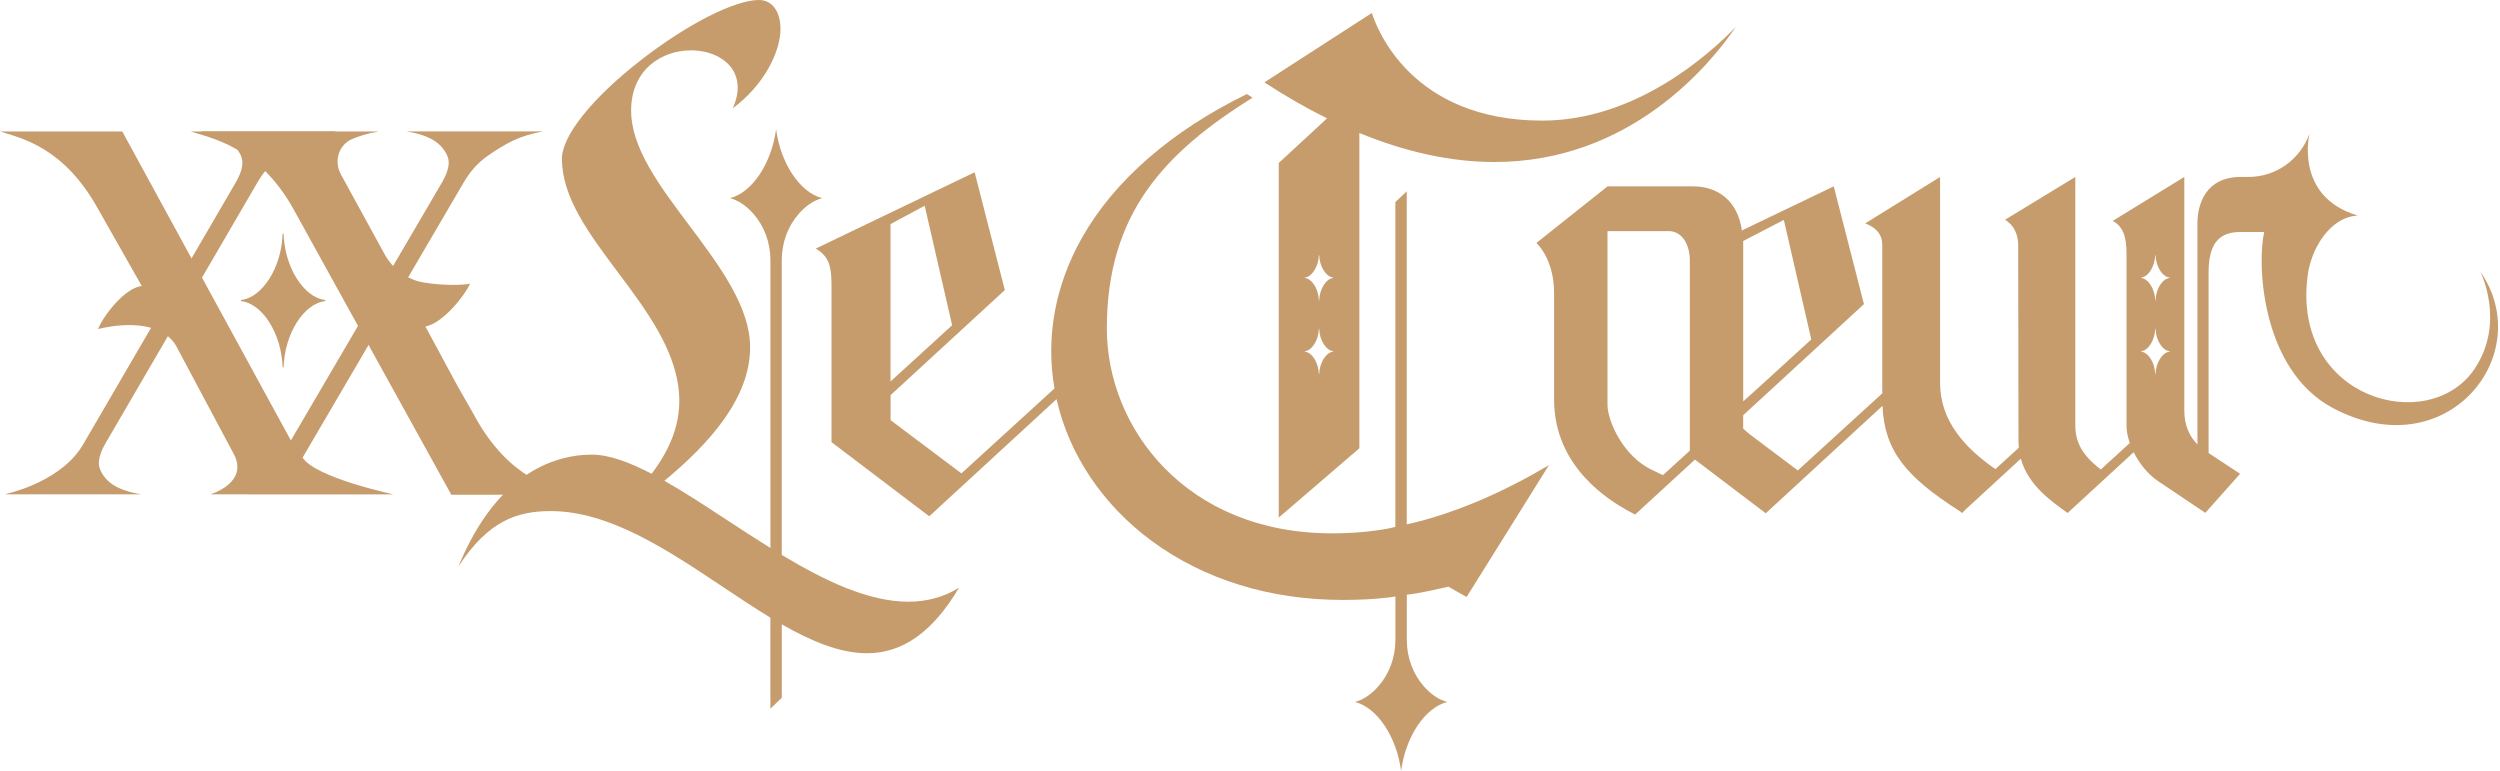 <svg width="227" height="70" viewBox="0 0 227 70" fill="none" xmlns="http://www.w3.org/2000/svg">
<path d="M127.734 47.596V17.367L126.698 18.354V47.842L126.083 47.987C124.47 48.281 122.793 48.427 120.949 48.427C107.666 48.427 100.501 38.843 100.501 29.83C100.501 19.342 105.78 13.842 113.728 8.868L113.214 8.54C106.339 11.901 101.164 16.413 98.246 21.585C95.795 25.925 94.942 30.635 95.746 35.27L87.296 42.983L80.865 38.15V35.877L91.216 26.358L91.238 26.343V26.339L88.496 15.642L74.069 22.572C75.201 23.239 75.499 24.07 75.499 25.788V40.147L84.304 46.824L84.311 46.817L84.382 46.873L95.936 36.243C95.948 36.284 95.951 36.325 95.963 36.369C97.114 41.358 100.184 45.893 104.614 49.146C109.361 52.63 115.341 54.474 121.91 54.474C123.438 54.474 124.79 54.403 126.042 54.258L126.702 54.161V58.096C126.702 59.683 126.154 61.181 125.159 62.313C124.503 63.062 123.773 63.547 123.028 63.737C125.059 64.251 126.81 66.9 127.22 70C127.63 66.896 129.381 64.251 131.411 63.737C130.666 63.547 129.936 63.062 129.28 62.313C128.285 61.181 127.738 59.683 127.738 58.096V54.004L128.595 53.878C129.541 53.718 130.506 53.498 131.46 53.282L131.512 53.27L133.166 54.209L140.644 42.234C136.52 44.678 132.485 46.414 128.647 47.398L127.734 47.611V47.596ZM83.961 18.678L86.454 29.532L80.861 34.637V20.344L83.961 18.682V18.678Z" fill="#C69C6D"/>
<path d="M225.203 24.644C225.203 24.644 227.554 29.271 224.67 33.523C220.556 39.585 208.115 36.306 209.527 25.068C209.837 22.591 211.525 19.792 213.958 19.584C214.043 19.576 214.092 19.576 214.092 19.576C208.283 17.862 209.703 12.132 209.703 12.132C209.695 12.147 209.691 12.165 209.684 12.18C208.827 14.528 206.617 16.066 204.166 16.066H203.462C200.302 16.066 199.527 18.507 199.527 20.28V40.352C198.811 39.633 198.335 38.635 198.335 37.249V16.066L191.836 20.057C192.731 20.556 193.088 21.387 193.088 23.053V38.691C193.088 39.145 193.193 39.674 193.386 40.226L190.752 42.629C189.027 41.299 188.438 40.133 188.438 38.583V16.07L182.059 19.953C183.133 20.62 183.252 21.726 183.252 22.281L183.278 40.08C183.278 40.278 183.289 40.468 183.308 40.654L181.18 42.595C178.475 40.718 176.158 38.266 176.158 34.756V16.07L169.361 20.284C170.792 20.839 170.911 21.726 170.911 22.281V35.717L163.24 42.715L158.873 39.432L158.28 38.922V37.703L161.745 34.521H161.742L169.223 27.636L169.246 27.621V27.617L166.504 16.92L158.165 20.925C157.777 18.205 155.966 16.92 153.72 16.92H145.966L139.509 22.058C140.504 23.075 141.111 24.711 141.111 26.63V36.28C141.111 42.547 146.353 45.539 147.732 46.329L148.466 46.724L153.902 41.731L159.592 46.046L160.33 46.605L163.966 43.259L170.93 36.85C171.109 40.911 173.017 43.27 177.924 46.4L178.143 46.567L178.158 46.552C178.158 46.552 178.173 46.564 178.181 46.567C178.285 46.459 178.397 46.344 178.509 46.232L183.49 41.649C184.165 44.101 186.326 45.55 187.719 46.567L187.734 46.552L187.753 46.567L193.74 41.06C194.243 42.066 195.007 43.046 195.95 43.683L200.242 46.567L203.402 43.02L200.54 41.135V24.778C200.54 22.505 201.196 21.063 203.402 21.063H205.593C204.941 23.757 205.235 33.526 211.811 37.04C222.155 42.566 230.445 32.189 225.203 24.644ZM153.44 40.915L150.996 43.143L150.102 42.715C147.341 41.474 145.962 38.143 145.962 36.787V20.985H151.506C152.829 20.985 153.436 22.341 153.436 23.638V40.915H153.44ZM158.284 21.883L161.973 19.968L164.465 30.821L159.223 35.605L158.284 36.44V21.883ZM197.001 31.928C196.345 31.995 195.752 32.926 195.723 33.959H195.693C195.663 32.926 195.071 31.995 194.415 31.928V31.891C195.071 31.824 195.663 30.892 195.693 29.86H195.723C195.752 30.892 196.345 31.824 197.001 31.891V31.928ZM197.001 25.24C196.345 25.307 195.752 26.238 195.723 27.27H195.693C195.663 26.238 195.071 25.307 194.415 25.24V25.203C195.071 25.136 195.663 24.204 195.693 23.172H195.723C195.752 24.204 196.345 25.136 197.001 25.203V25.24Z" fill="#C69C6D"/>
<path d="M70.984 50.39V23.634C70.984 22.047 71.531 20.549 72.526 19.416C73.182 18.667 73.912 18.183 74.657 17.993C72.627 17.479 70.876 14.829 70.469 11.729C70.059 14.829 68.308 17.479 66.281 17.993C67.026 18.183 67.757 18.667 68.413 19.416C69.407 20.549 69.955 22.047 69.955 23.634V49.757C68.618 48.926 67.28 48.05 65.953 47.182C64.008 45.908 62.112 44.667 60.327 43.654C64.411 40.278 68.111 36.153 68.111 31.537C68.111 27.837 65.298 24.085 62.578 20.456C59.865 16.841 57.306 13.425 57.306 10.049C57.306 6.286 60.119 4.572 62.734 4.572C64.433 4.572 65.905 5.272 66.572 6.401C66.974 7.079 67.265 8.205 66.535 9.829C69.381 7.739 70.868 4.68 70.868 2.634C70.868 1.036 70.104 0 68.919 0C66.706 0 62.395 2.191 58.2 5.455C53.773 8.894 51.023 12.329 51.023 14.416C51.023 17.933 53.49 21.227 56.102 24.718C58.807 28.329 61.602 32.066 61.68 36.25C61.721 38.519 60.89 40.755 59.165 43.02C57.145 41.966 55.297 41.28 53.728 41.28C50.722 41.28 45.241 42.625 41.623 51.441C44.328 47.29 46.947 46.407 50.002 46.407C55.319 46.407 60.566 49.906 65.641 53.293C67.105 54.269 68.539 55.227 69.951 56.083V64.348L70.987 63.36V56.691C73.677 58.23 76.26 59.314 78.722 59.314C81.975 59.314 84.714 57.365 87.076 53.364C85.716 54.209 84.174 54.634 82.486 54.634C78.868 54.634 74.941 52.767 70.987 50.39H70.984Z" fill="#C69C6D"/>
<path d="M116.109 14.8V46.996L123.431 40.703V12.076C127.678 13.823 131.78 14.71 135.693 14.71C148.029 14.71 155.269 5.88 157.613 2.448C155.105 5.034 148.454 10.951 140.045 10.951C128.11 10.951 124.992 2.541 124.567 1.177L114.805 7.478C116.724 8.73 118.62 9.818 120.495 10.746L116.109 14.8ZM121.061 31.928C120.405 31.995 119.813 32.926 119.783 33.959H119.753C119.723 32.926 119.131 31.995 118.475 31.928V31.891C119.131 31.823 119.723 30.892 119.753 29.86H119.783C119.813 30.892 120.405 31.823 121.061 31.891V31.928ZM121.061 25.24C120.405 25.307 119.813 26.238 119.783 27.27H119.753C119.723 26.238 119.131 25.307 118.475 25.24V25.203C119.131 25.135 119.723 24.204 119.753 23.172H119.783C119.813 24.204 120.405 25.135 121.061 25.203V25.24Z" fill="#C69C6D"/>
<path d="M24.461 38.106L24.484 38.151C24.484 38.151 24.495 38.121 24.461 38.106Z" fill="#C69C6D"/>
<path d="M25.751 21.223H25.662C25.572 24.279 23.817 27.036 21.88 27.237V27.341C23.817 27.542 25.572 30.303 25.662 33.355H25.751C25.84 30.3 27.595 27.542 29.533 27.341V27.237C27.595 27.036 25.84 24.275 25.751 21.223Z" fill="#C69C6D"/>
<path d="M18.242 11.931V11.949C19.27 12.113 20.087 12.389 20.698 12.78C21.253 13.138 21.655 13.611 21.901 14.196C22.147 14.781 21.979 15.578 21.394 16.588L7.522 40.397C7.5 40.434 7.478 40.472 7.452 40.509C7.426 40.553 7.396 40.598 7.366 40.643C7.321 40.714 7.273 40.781 7.228 40.848C5.063 43.911 0.499 44.864 0.499 44.864V44.883H12.746V44.864C11.718 44.701 10.902 44.425 10.291 44.034C9.736 43.676 9.333 43.203 9.087 42.618C8.841 42.033 9.009 41.235 9.594 40.226L23.362 16.588C23.947 15.578 24.651 14.781 25.478 14.196C26.301 13.611 27.076 13.138 27.807 12.78C28.641 12.389 29.536 12.113 30.489 11.949V11.931H18.242Z" fill="#C69C6D"/>
<path d="M49.228 11.931H36.98V11.949C38.005 12.113 38.825 12.389 39.436 12.78C39.991 13.138 40.39 13.611 40.636 14.196C40.882 14.781 40.71 15.578 40.121 16.588L26.413 39.991L24.953 37.319C24.953 37.319 24.942 37.327 24.93 37.331L24.893 37.264C24.893 37.264 24.919 37.271 24.927 37.275L11.1 11.934H0C1.882 12.542 5.794 13.306 8.946 19.047L12.873 25.97C11.271 26.145 9.293 28.817 8.909 29.879C9.818 29.64 14.285 28.694 15.951 31.332L21.223 41.217C22.617 43.844 19.14 44.868 19.14 44.868V44.887L35.755 44.894C35.755 44.894 28.612 43.378 27.479 41.545L42.089 16.592C42.677 15.582 43.385 14.785 44.212 14.2C45.036 13.615 45.815 13.142 46.545 12.784C47.38 12.393 48.278 12.117 49.231 11.953V11.934L49.228 11.931Z" fill="#C69C6D"/>
<path d="M43.117 37.804L41.534 35.032L38.627 29.648C40.222 29.353 42.245 26.786 42.678 25.754C42.137 25.896 40.2 25.944 38.463 25.65C36.962 25.393 35.669 24.439 34.935 23.105L30.959 15.847C30.285 14.617 30.762 13.13 31.999 12.613C32.632 12.348 33.389 12.113 34.316 11.953V11.934H28.165H17.296C19.181 12.545 23.515 13.309 26.682 19.051L40.978 44.92H52.078C50.193 44.313 46.277 43.549 43.11 37.808L43.117 37.804Z" fill="#C69C6D"/>
</svg>
